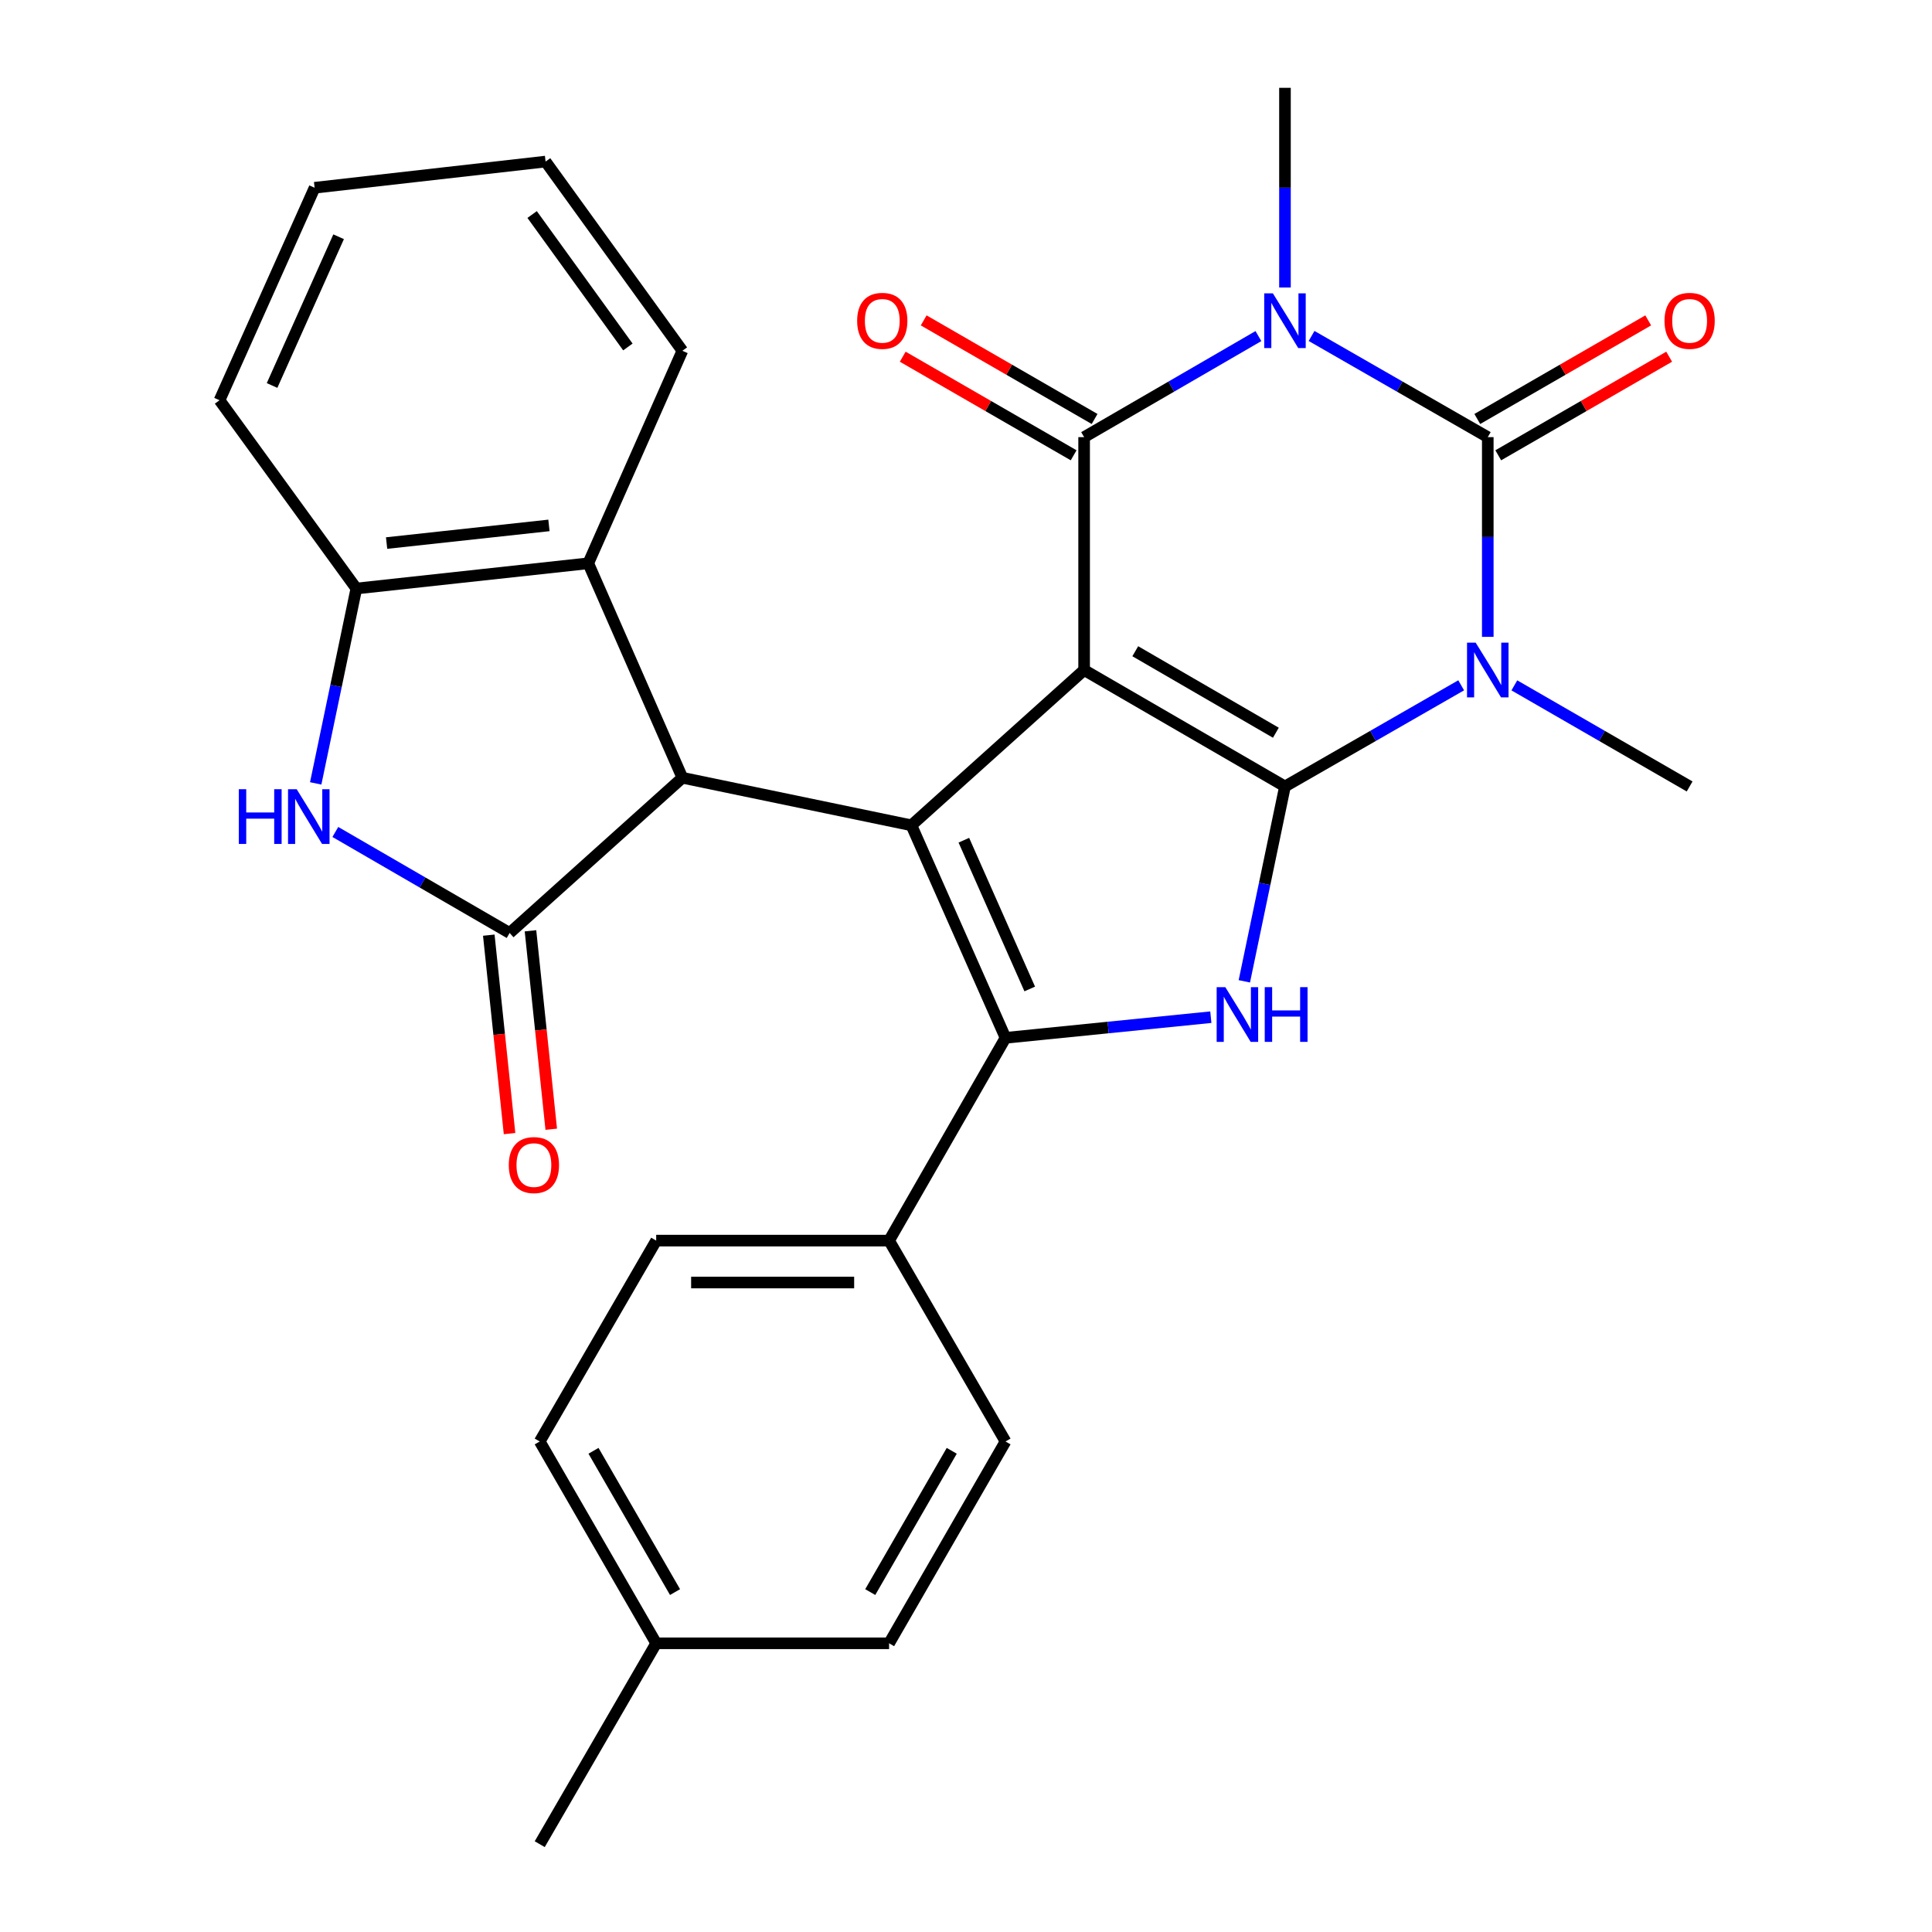 <?xml version='1.0' encoding='iso-8859-1'?>
<svg version='1.1' baseProfile='full'
              xmlns='http://www.w3.org/2000/svg'
                      xmlns:rdkit='http://www.rdkit.org/xml'
                      xmlns:xlink='http://www.w3.org/1999/xlink'
                  xml:space='preserve'
width='1000px' height='1000px' viewBox='0 0 1000 1000'>
<!-- END OF HEADER -->
<rect style='opacity:1.0;fill:#FFFFFF;stroke:none' width='1000' height='1000' x='0' y='0'> </rect>
<path class='bond-0' d='M 561.139,346.809 L 665.098,407.071' style='fill:none;fill-rule:evenodd;stroke:#000000;stroke-width:6px;stroke-linecap:butt;stroke-linejoin:miter;stroke-opacity:1' />
<path class='bond-0' d='M 587.615,337.076 L 660.386,379.259' style='fill:none;fill-rule:evenodd;stroke:#000000;stroke-width:6px;stroke-linecap:butt;stroke-linejoin:miter;stroke-opacity:1' />
<path class='bond-4' d='M 561.139,346.809 L 561.139,226.263' style='fill:none;fill-rule:evenodd;stroke:#000000;stroke-width:6px;stroke-linecap:butt;stroke-linejoin:miter;stroke-opacity:1' />
<path class='bond-5' d='M 561.139,346.809 L 471.742,427.178' style='fill:none;fill-rule:evenodd;stroke:#000000;stroke-width:6px;stroke-linecap:butt;stroke-linejoin:miter;stroke-opacity:1' />
<path class='bond-1' d='M 665.098,407.071 L 710.702,380.891' style='fill:none;fill-rule:evenodd;stroke:#000000;stroke-width:6px;stroke-linecap:butt;stroke-linejoin:miter;stroke-opacity:1' />
<path class='bond-1' d='M 710.702,380.891 L 756.305,354.712' style='fill:none;fill-rule:evenodd;stroke:#0000FF;stroke-width:6px;stroke-linecap:butt;stroke-linejoin:miter;stroke-opacity:1' />
<path class='bond-7' d='M 665.098,407.071 L 654.581,457.503' style='fill:none;fill-rule:evenodd;stroke:#000000;stroke-width:6px;stroke-linecap:butt;stroke-linejoin:miter;stroke-opacity:1' />
<path class='bond-7' d='M 654.581,457.503 L 644.064,507.935' style='fill:none;fill-rule:evenodd;stroke:#0000FF;stroke-width:6px;stroke-linecap:butt;stroke-linejoin:miter;stroke-opacity:1' />
<path class='bond-17' d='M 783.826,354.743 L 829.187,380.907' style='fill:none;fill-rule:evenodd;stroke:#0000FF;stroke-width:6px;stroke-linecap:butt;stroke-linejoin:miter;stroke-opacity:1' />
<path class='bond-17' d='M 829.187,380.907 L 874.548,407.071' style='fill:none;fill-rule:evenodd;stroke:#000000;stroke-width:6px;stroke-linecap:butt;stroke-linejoin:miter;stroke-opacity:1' />
<path class='bond-30' d='M 770.071,329.636 L 770.071,277.949' style='fill:none;fill-rule:evenodd;stroke:#0000FF;stroke-width:6px;stroke-linecap:butt;stroke-linejoin:miter;stroke-opacity:1' />
<path class='bond-30' d='M 770.071,277.949 L 770.071,226.263' style='fill:none;fill-rule:evenodd;stroke:#000000;stroke-width:6px;stroke-linecap:butt;stroke-linejoin:miter;stroke-opacity:1' />
<path class='bond-2' d='M 651.354,173.958 L 606.247,200.11' style='fill:none;fill-rule:evenodd;stroke:#0000FF;stroke-width:6px;stroke-linecap:butt;stroke-linejoin:miter;stroke-opacity:1' />
<path class='bond-2' d='M 606.247,200.11 L 561.139,226.263' style='fill:none;fill-rule:evenodd;stroke:#000000;stroke-width:6px;stroke-linecap:butt;stroke-linejoin:miter;stroke-opacity:1' />
<path class='bond-3' d='M 678.865,173.893 L 724.468,200.078' style='fill:none;fill-rule:evenodd;stroke:#0000FF;stroke-width:6px;stroke-linecap:butt;stroke-linejoin:miter;stroke-opacity:1' />
<path class='bond-3' d='M 724.468,200.078 L 770.071,226.263' style='fill:none;fill-rule:evenodd;stroke:#000000;stroke-width:6px;stroke-linecap:butt;stroke-linejoin:miter;stroke-opacity:1' />
<path class='bond-18' d='M 665.098,148.816 L 665.098,97.135' style='fill:none;fill-rule:evenodd;stroke:#0000FF;stroke-width:6px;stroke-linecap:butt;stroke-linejoin:miter;stroke-opacity:1' />
<path class='bond-18' d='M 665.098,97.135 L 665.098,45.455' style='fill:none;fill-rule:evenodd;stroke:#000000;stroke-width:6px;stroke-linecap:butt;stroke-linejoin:miter;stroke-opacity:1' />
<path class='bond-14' d='M 775.492,235.66 L 819.723,210.143' style='fill:none;fill-rule:evenodd;stroke:#000000;stroke-width:6px;stroke-linecap:butt;stroke-linejoin:miter;stroke-opacity:1' />
<path class='bond-14' d='M 819.723,210.143 L 863.954,184.626' style='fill:none;fill-rule:evenodd;stroke:#FF0000;stroke-width:6px;stroke-linecap:butt;stroke-linejoin:miter;stroke-opacity:1' />
<path class='bond-14' d='M 764.649,216.865 L 808.88,191.348' style='fill:none;fill-rule:evenodd;stroke:#000000;stroke-width:6px;stroke-linecap:butt;stroke-linejoin:miter;stroke-opacity:1' />
<path class='bond-14' d='M 808.88,191.348 L 853.111,165.831' style='fill:none;fill-rule:evenodd;stroke:#FF0000;stroke-width:6px;stroke-linecap:butt;stroke-linejoin:miter;stroke-opacity:1' />
<path class='bond-15' d='M 566.56,216.865 L 522.329,191.348' style='fill:none;fill-rule:evenodd;stroke:#000000;stroke-width:6px;stroke-linecap:butt;stroke-linejoin:miter;stroke-opacity:1' />
<path class='bond-15' d='M 522.329,191.348 L 478.098,165.831' style='fill:none;fill-rule:evenodd;stroke:#FF0000;stroke-width:6px;stroke-linecap:butt;stroke-linejoin:miter;stroke-opacity:1' />
<path class='bond-15' d='M 555.718,235.66 L 511.486,210.143' style='fill:none;fill-rule:evenodd;stroke:#000000;stroke-width:6px;stroke-linecap:butt;stroke-linejoin:miter;stroke-opacity:1' />
<path class='bond-15' d='M 511.486,210.143 L 467.255,184.626' style='fill:none;fill-rule:evenodd;stroke:#FF0000;stroke-width:6px;stroke-linecap:butt;stroke-linejoin:miter;stroke-opacity:1' />
<path class='bond-6' d='M 471.742,427.178 L 520.454,537.177' style='fill:none;fill-rule:evenodd;stroke:#000000;stroke-width:6px;stroke-linecap:butt;stroke-linejoin:miter;stroke-opacity:1' />
<path class='bond-6' d='M 498.888,434.891 L 532.988,511.891' style='fill:none;fill-rule:evenodd;stroke:#000000;stroke-width:6px;stroke-linecap:butt;stroke-linejoin:miter;stroke-opacity:1' />
<path class='bond-8' d='M 471.742,427.178 L 353.196,402.562' style='fill:none;fill-rule:evenodd;stroke:#000000;stroke-width:6px;stroke-linecap:butt;stroke-linejoin:miter;stroke-opacity:1' />
<path class='bond-13' d='M 520.454,537.177 L 460.193,642.137' style='fill:none;fill-rule:evenodd;stroke:#000000;stroke-width:6px;stroke-linecap:butt;stroke-linejoin:miter;stroke-opacity:1' />
<path class='bond-29' d='M 520.454,537.177 L 573.591,531.835' style='fill:none;fill-rule:evenodd;stroke:#000000;stroke-width:6px;stroke-linecap:butt;stroke-linejoin:miter;stroke-opacity:1' />
<path class='bond-29' d='M 573.591,531.835 L 626.727,526.493' style='fill:none;fill-rule:evenodd;stroke:#0000FF;stroke-width:6px;stroke-linecap:butt;stroke-linejoin:miter;stroke-opacity:1' />
<path class='bond-9' d='M 353.196,402.562 L 263.786,482.906' style='fill:none;fill-rule:evenodd;stroke:#000000;stroke-width:6px;stroke-linecap:butt;stroke-linejoin:miter;stroke-opacity:1' />
<path class='bond-11' d='M 353.196,402.562 L 304.483,291.563' style='fill:none;fill-rule:evenodd;stroke:#000000;stroke-width:6px;stroke-linecap:butt;stroke-linejoin:miter;stroke-opacity:1' />
<path class='bond-10' d='M 263.786,482.906 L 218.679,456.764' style='fill:none;fill-rule:evenodd;stroke:#000000;stroke-width:6px;stroke-linecap:butt;stroke-linejoin:miter;stroke-opacity:1' />
<path class='bond-10' d='M 218.679,456.764 L 173.571,430.622' style='fill:none;fill-rule:evenodd;stroke:#0000FF;stroke-width:6px;stroke-linecap:butt;stroke-linejoin:miter;stroke-opacity:1' />
<path class='bond-16' d='M 252.996,484.035 L 258.37,535.393' style='fill:none;fill-rule:evenodd;stroke:#000000;stroke-width:6px;stroke-linecap:butt;stroke-linejoin:miter;stroke-opacity:1' />
<path class='bond-16' d='M 258.37,535.393 L 263.743,586.75' style='fill:none;fill-rule:evenodd;stroke:#FF0000;stroke-width:6px;stroke-linecap:butt;stroke-linejoin:miter;stroke-opacity:1' />
<path class='bond-16' d='M 274.577,481.777 L 279.95,533.135' style='fill:none;fill-rule:evenodd;stroke:#000000;stroke-width:6px;stroke-linecap:butt;stroke-linejoin:miter;stroke-opacity:1' />
<path class='bond-16' d='M 279.95,533.135 L 285.324,584.492' style='fill:none;fill-rule:evenodd;stroke:#FF0000;stroke-width:6px;stroke-linecap:butt;stroke-linejoin:miter;stroke-opacity:1' />
<path class='bond-31' d='M 163.408,405.483 L 173.926,355.05' style='fill:none;fill-rule:evenodd;stroke:#0000FF;stroke-width:6px;stroke-linecap:butt;stroke-linejoin:miter;stroke-opacity:1' />
<path class='bond-31' d='M 173.926,355.05 L 184.443,304.618' style='fill:none;fill-rule:evenodd;stroke:#000000;stroke-width:6px;stroke-linecap:butt;stroke-linejoin:miter;stroke-opacity:1' />
<path class='bond-12' d='M 304.483,291.563 L 184.443,304.618' style='fill:none;fill-rule:evenodd;stroke:#000000;stroke-width:6px;stroke-linecap:butt;stroke-linejoin:miter;stroke-opacity:1' />
<path class='bond-12' d='M 284.131,271.95 L 200.103,281.088' style='fill:none;fill-rule:evenodd;stroke:#000000;stroke-width:6px;stroke-linecap:butt;stroke-linejoin:miter;stroke-opacity:1' />
<path class='bond-24' d='M 304.483,291.563 L 353.196,181.564' style='fill:none;fill-rule:evenodd;stroke:#000000;stroke-width:6px;stroke-linecap:butt;stroke-linejoin:miter;stroke-opacity:1' />
<path class='bond-25' d='M 184.443,304.618 L 113.633,207.168' style='fill:none;fill-rule:evenodd;stroke:#000000;stroke-width:6px;stroke-linecap:butt;stroke-linejoin:miter;stroke-opacity:1' />
<path class='bond-19' d='M 460.193,642.137 L 339.646,642.137' style='fill:none;fill-rule:evenodd;stroke:#000000;stroke-width:6px;stroke-linecap:butt;stroke-linejoin:miter;stroke-opacity:1' />
<path class='bond-19' d='M 442.111,663.835 L 357.728,663.835' style='fill:none;fill-rule:evenodd;stroke:#000000;stroke-width:6px;stroke-linecap:butt;stroke-linejoin:miter;stroke-opacity:1' />
<path class='bond-20' d='M 460.193,642.137 L 520.454,746.108' style='fill:none;fill-rule:evenodd;stroke:#000000;stroke-width:6px;stroke-linecap:butt;stroke-linejoin:miter;stroke-opacity:1' />
<path class='bond-21' d='M 339.646,642.137 L 279.361,746.108' style='fill:none;fill-rule:evenodd;stroke:#000000;stroke-width:6px;stroke-linecap:butt;stroke-linejoin:miter;stroke-opacity:1' />
<path class='bond-22' d='M 520.454,746.108 L 460.193,850.574' style='fill:none;fill-rule:evenodd;stroke:#000000;stroke-width:6px;stroke-linecap:butt;stroke-linejoin:miter;stroke-opacity:1' />
<path class='bond-22' d='M 492.62,750.936 L 450.437,824.062' style='fill:none;fill-rule:evenodd;stroke:#000000;stroke-width:6px;stroke-linecap:butt;stroke-linejoin:miter;stroke-opacity:1' />
<path class='bond-33' d='M 279.361,746.108 L 339.646,850.574' style='fill:none;fill-rule:evenodd;stroke:#000000;stroke-width:6px;stroke-linecap:butt;stroke-linejoin:miter;stroke-opacity:1' />
<path class='bond-33' d='M 307.197,750.933 L 349.397,824.059' style='fill:none;fill-rule:evenodd;stroke:#000000;stroke-width:6px;stroke-linecap:butt;stroke-linejoin:miter;stroke-opacity:1' />
<path class='bond-23' d='M 460.193,850.574 L 339.646,850.574' style='fill:none;fill-rule:evenodd;stroke:#000000;stroke-width:6px;stroke-linecap:butt;stroke-linejoin:miter;stroke-opacity:1' />
<path class='bond-26' d='M 339.646,850.574 L 279.361,954.545' style='fill:none;fill-rule:evenodd;stroke:#000000;stroke-width:6px;stroke-linecap:butt;stroke-linejoin:miter;stroke-opacity:1' />
<path class='bond-27' d='M 353.196,181.564 L 282.387,83.632' style='fill:none;fill-rule:evenodd;stroke:#000000;stroke-width:6px;stroke-linecap:butt;stroke-linejoin:miter;stroke-opacity:1' />
<path class='bond-27' d='M 324.991,179.588 L 275.425,111.035' style='fill:none;fill-rule:evenodd;stroke:#000000;stroke-width:6px;stroke-linecap:butt;stroke-linejoin:miter;stroke-opacity:1' />
<path class='bond-32' d='M 113.633,207.168 L 162.841,97.181' style='fill:none;fill-rule:evenodd;stroke:#000000;stroke-width:6px;stroke-linecap:butt;stroke-linejoin:miter;stroke-opacity:1' />
<path class='bond-32' d='M 140.821,199.531 L 175.266,122.54' style='fill:none;fill-rule:evenodd;stroke:#000000;stroke-width:6px;stroke-linecap:butt;stroke-linejoin:miter;stroke-opacity:1' />
<path class='bond-28' d='M 282.387,83.632 L 162.841,97.181' style='fill:none;fill-rule:evenodd;stroke:#000000;stroke-width:6px;stroke-linecap:butt;stroke-linejoin:miter;stroke-opacity:1' />
<path  class='atom-2' d='M 763.811 332.649
L 773.091 347.649
Q 774.011 349.129, 775.491 351.809
Q 776.971 354.489, 777.051 354.649
L 777.051 332.649
L 780.811 332.649
L 780.811 360.969
L 776.931 360.969
L 766.971 344.569
Q 765.811 342.649, 764.571 340.449
Q 763.371 338.249, 763.011 337.569
L 763.011 360.969
L 759.331 360.969
L 759.331 332.649
L 763.811 332.649
' fill='#0000FF'/>
<path  class='atom-3' d='M 658.838 151.829
L 668.118 166.829
Q 669.038 168.309, 670.518 170.989
Q 671.998 173.669, 672.078 173.829
L 672.078 151.829
L 675.838 151.829
L 675.838 180.149
L 671.958 180.149
L 661.998 163.749
Q 660.838 161.829, 659.598 159.629
Q 658.398 157.429, 658.038 156.749
L 658.038 180.149
L 654.358 180.149
L 654.358 151.829
L 658.838 151.829
' fill='#0000FF'/>
<path  class='atom-8' d='M 634.223 510.95
L 643.503 525.95
Q 644.423 527.43, 645.903 530.11
Q 647.383 532.79, 647.463 532.95
L 647.463 510.95
L 651.223 510.95
L 651.223 539.27
L 647.343 539.27
L 637.383 522.87
Q 636.223 520.95, 634.983 518.75
Q 633.783 516.55, 633.423 515.87
L 633.423 539.27
L 629.743 539.27
L 629.743 510.95
L 634.223 510.95
' fill='#0000FF'/>
<path  class='atom-8' d='M 654.623 510.95
L 658.463 510.95
L 658.463 522.99
L 672.943 522.99
L 672.943 510.95
L 676.783 510.95
L 676.783 539.27
L 672.943 539.27
L 672.943 526.19
L 658.463 526.19
L 658.463 539.27
L 654.623 539.27
L 654.623 510.95
' fill='#0000FF'/>
<path  class='atom-11' d='M 123.607 408.497
L 127.447 408.497
L 127.447 420.537
L 141.927 420.537
L 141.927 408.497
L 145.767 408.497
L 145.767 436.817
L 141.927 436.817
L 141.927 423.737
L 127.447 423.737
L 127.447 436.817
L 123.607 436.817
L 123.607 408.497
' fill='#0000FF'/>
<path  class='atom-11' d='M 153.567 408.497
L 162.847 423.497
Q 163.767 424.977, 165.247 427.657
Q 166.727 430.337, 166.807 430.497
L 166.807 408.497
L 170.567 408.497
L 170.567 436.817
L 166.687 436.817
L 156.727 420.417
Q 155.567 418.497, 154.327 416.297
Q 153.127 414.097, 152.767 413.417
L 152.767 436.817
L 149.087 436.817
L 149.087 408.497
L 153.567 408.497
' fill='#0000FF'/>
<path  class='atom-15' d='M 861.548 166.069
Q 861.548 159.269, 864.908 155.469
Q 868.268 151.669, 874.548 151.669
Q 880.828 151.669, 884.188 155.469
Q 887.548 159.269, 887.548 166.069
Q 887.548 172.949, 884.148 176.869
Q 880.748 180.749, 874.548 180.749
Q 868.308 180.749, 864.908 176.869
Q 861.548 172.989, 861.548 166.069
M 874.548 177.549
Q 878.868 177.549, 881.188 174.669
Q 883.548 171.749, 883.548 166.069
Q 883.548 160.509, 881.188 157.709
Q 878.868 154.869, 874.548 154.869
Q 870.228 154.869, 867.868 157.669
Q 865.548 160.469, 865.548 166.069
Q 865.548 171.789, 867.868 174.669
Q 870.228 177.549, 874.548 177.549
' fill='#FF0000'/>
<path  class='atom-16' d='M 443.661 166.069
Q 443.661 159.269, 447.021 155.469
Q 450.381 151.669, 456.661 151.669
Q 462.941 151.669, 466.301 155.469
Q 469.661 159.269, 469.661 166.069
Q 469.661 172.949, 466.261 176.869
Q 462.861 180.749, 456.661 180.749
Q 450.421 180.749, 447.021 176.869
Q 443.661 172.989, 443.661 166.069
M 456.661 177.549
Q 460.981 177.549, 463.301 174.669
Q 465.661 171.749, 465.661 166.069
Q 465.661 160.509, 463.301 157.709
Q 460.981 154.869, 456.661 154.869
Q 452.341 154.869, 449.981 157.669
Q 447.661 160.469, 447.661 166.069
Q 447.661 171.789, 449.981 174.669
Q 452.341 177.549, 456.661 177.549
' fill='#FF0000'/>
<path  class='atom-17' d='M 263.347 603.039
Q 263.347 596.239, 266.707 592.439
Q 270.067 588.639, 276.347 588.639
Q 282.627 588.639, 285.987 592.439
Q 289.347 596.239, 289.347 603.039
Q 289.347 609.919, 285.947 613.839
Q 282.547 617.719, 276.347 617.719
Q 270.107 617.719, 266.707 613.839
Q 263.347 609.959, 263.347 603.039
M 276.347 614.519
Q 280.667 614.519, 282.987 611.639
Q 285.347 608.719, 285.347 603.039
Q 285.347 597.479, 282.987 594.679
Q 280.667 591.839, 276.347 591.839
Q 272.027 591.839, 269.667 594.639
Q 267.347 597.439, 267.347 603.039
Q 267.347 608.759, 269.667 611.639
Q 272.027 614.519, 276.347 614.519
' fill='#FF0000'/>
</svg>
